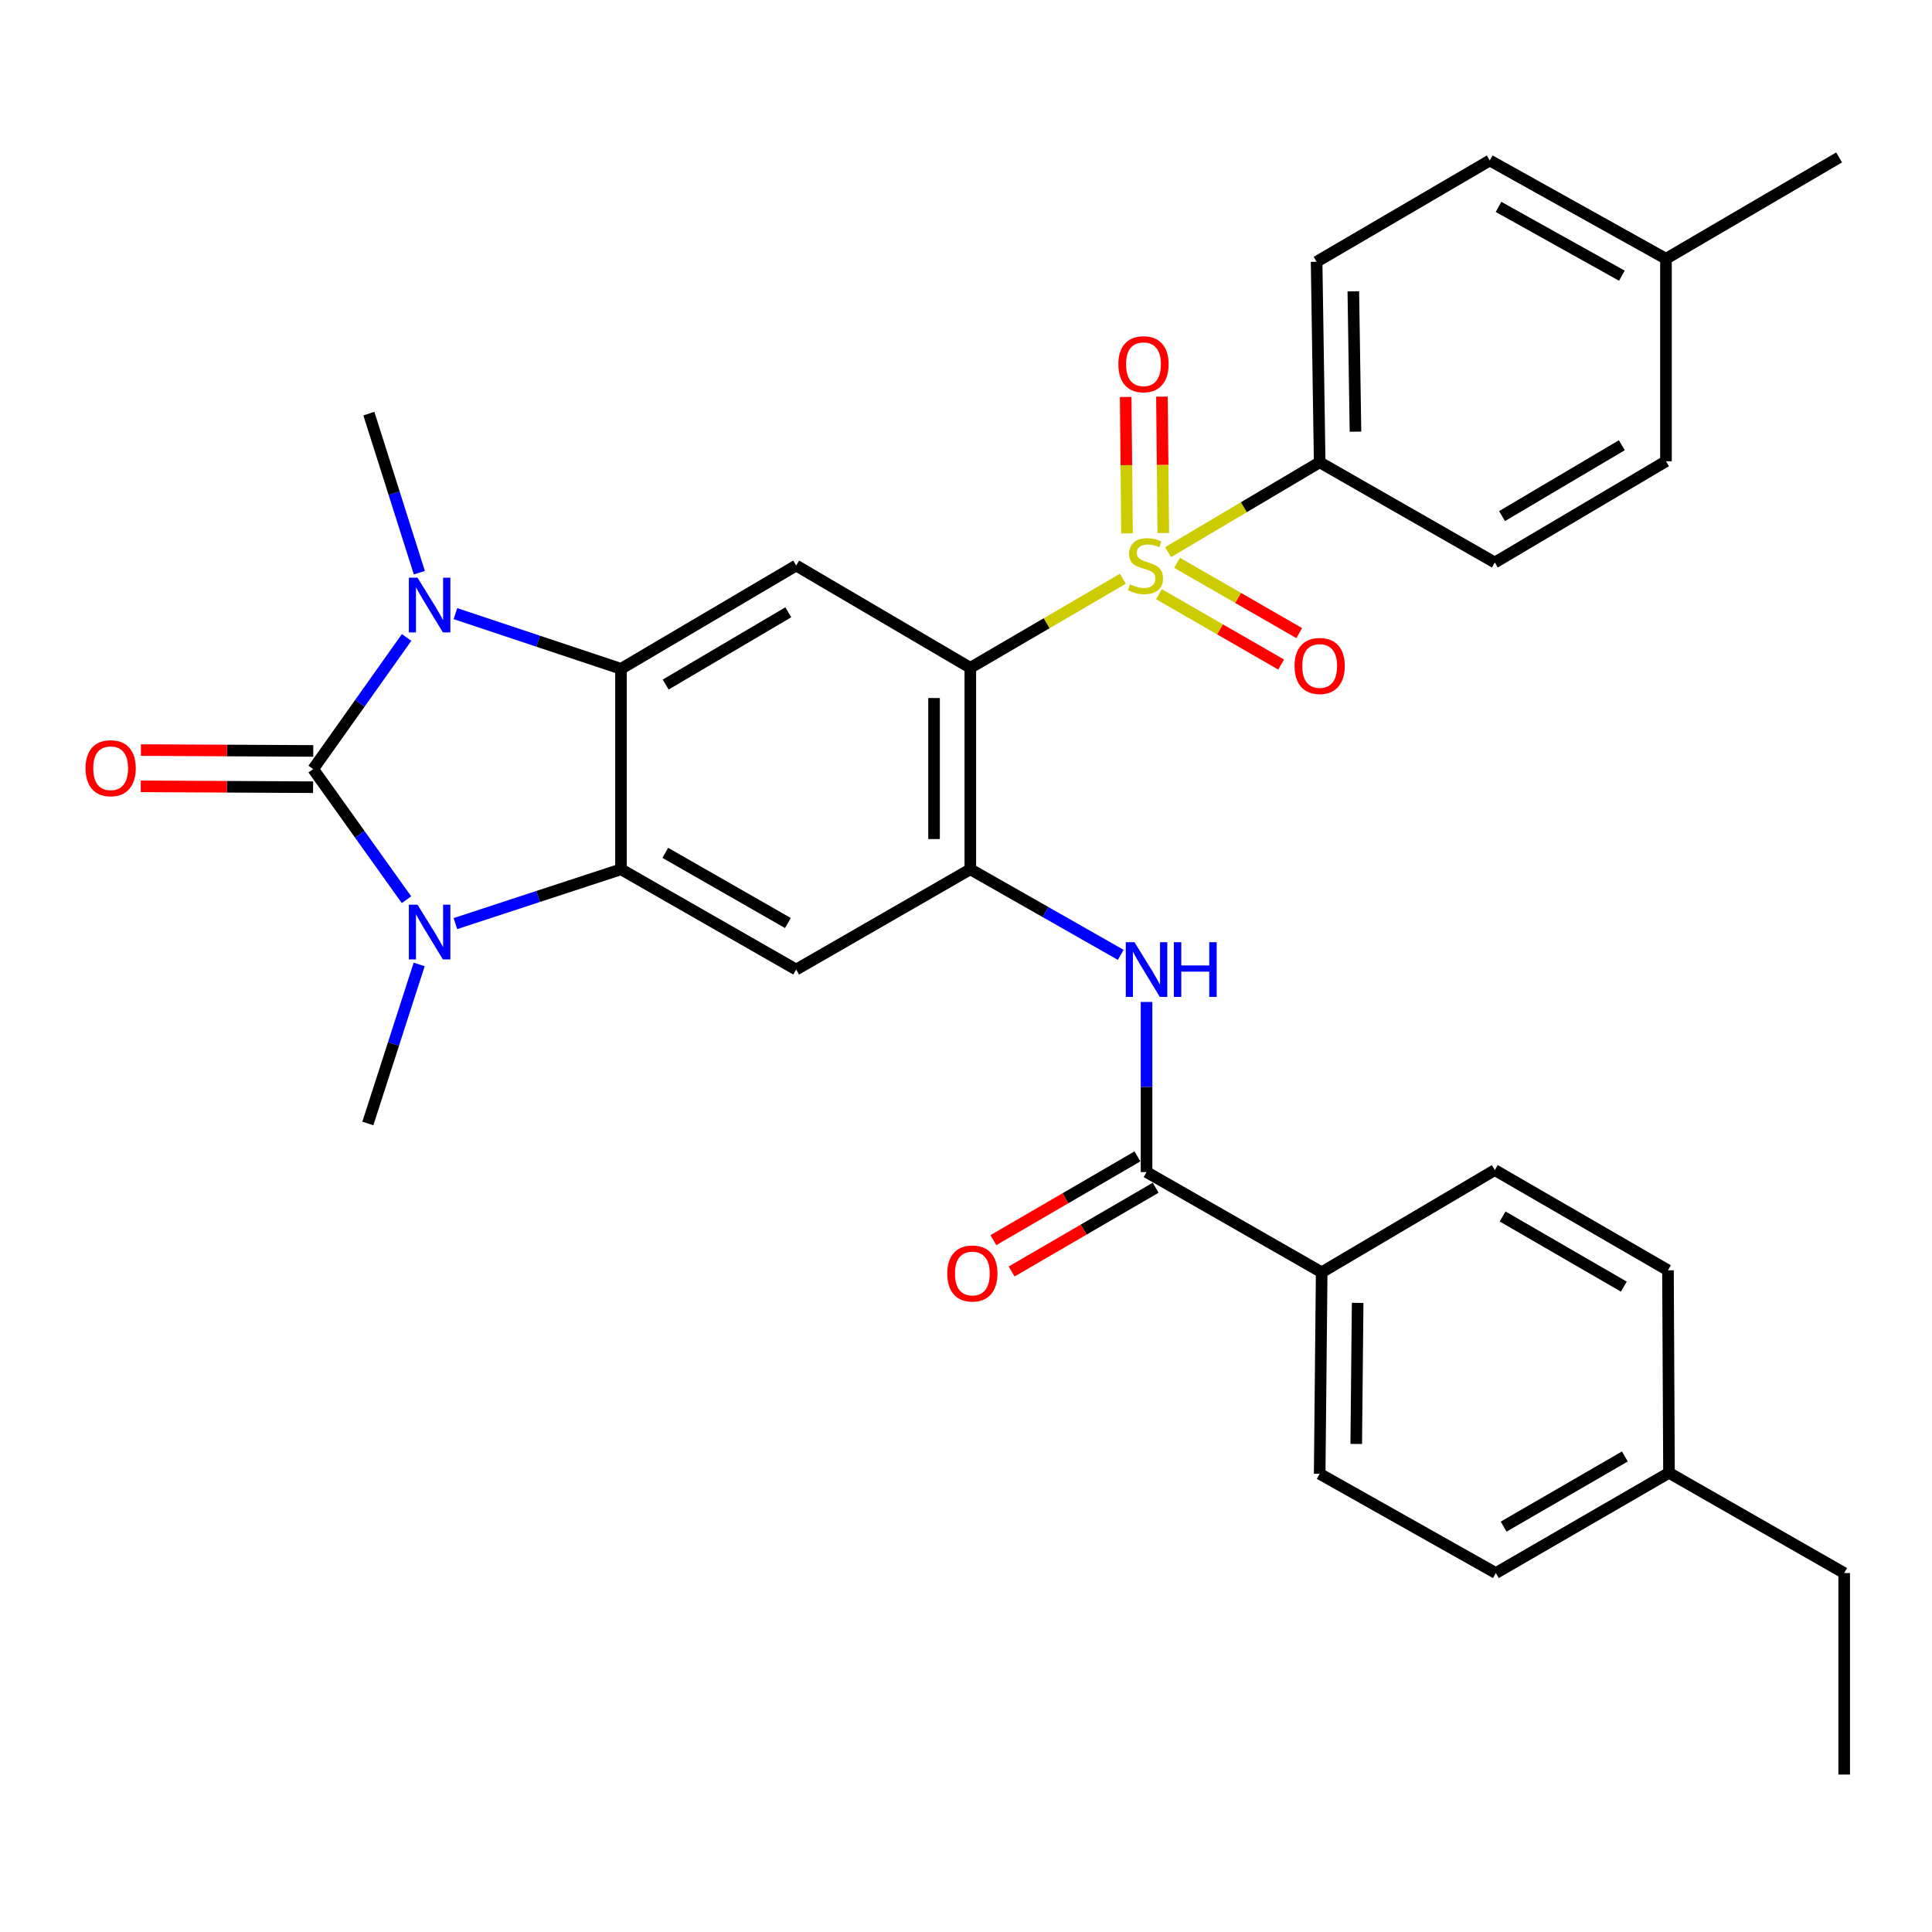 <?xml version='1.0' encoding='iso-8859-1'?>
<svg version='1.1' baseProfile='full'
              xmlns='http://www.w3.org/2000/svg'
                      xmlns:rdkit='http://www.rdkit.org/xml'
                      xmlns:xlink='http://www.w3.org/1999/xlink'
                  xml:space='preserve'
width='1000px' height='1000px' viewBox='0 0 1000 1000'>
<!-- END OF HEADER -->
<rect style='opacity:1.0;fill:#FFFFFF;stroke:none' width='1000' height='1000' x='0' y='0'> </rect>
<path class='bond-2' d='M 162.094,398.065 L 186.247,431.871' style='fill:none;fill-rule:evenodd;stroke:#000000;stroke-width:6px;stroke-linecap:butt;stroke-linejoin:miter;stroke-opacity:1' />
<path class='bond-2' d='M 186.247,431.871 L 210.4,465.677' style='fill:none;fill-rule:evenodd;stroke:#0000FF;stroke-width:6px;stroke-linecap:butt;stroke-linejoin:miter;stroke-opacity:1' />
<path class='bond-3' d='M 162.094,398.065 L 186.28,363.999' style='fill:none;fill-rule:evenodd;stroke:#000000;stroke-width:6px;stroke-linecap:butt;stroke-linejoin:miter;stroke-opacity:1' />
<path class='bond-3' d='M 186.28,363.999 L 210.467,329.933' style='fill:none;fill-rule:evenodd;stroke:#0000FF;stroke-width:6px;stroke-linecap:butt;stroke-linejoin:miter;stroke-opacity:1' />
<path class='bond-14' d='M 162.141,388.68 L 117.539,388.458' style='fill:none;fill-rule:evenodd;stroke:#000000;stroke-width:6px;stroke-linecap:butt;stroke-linejoin:miter;stroke-opacity:1' />
<path class='bond-14' d='M 117.539,388.458 L 72.938,388.237' style='fill:none;fill-rule:evenodd;stroke:#FF0000;stroke-width:6px;stroke-linecap:butt;stroke-linejoin:miter;stroke-opacity:1' />
<path class='bond-14' d='M 162.047,407.451 L 117.446,407.229' style='fill:none;fill-rule:evenodd;stroke:#000000;stroke-width:6px;stroke-linecap:butt;stroke-linejoin:miter;stroke-opacity:1' />
<path class='bond-14' d='M 117.446,407.229 L 72.845,407.007' style='fill:none;fill-rule:evenodd;stroke:#FF0000;stroke-width:6px;stroke-linecap:butt;stroke-linejoin:miter;stroke-opacity:1' />
<path class='bond-0' d='M 581.195,299.555 L 541.716,322.604' style='fill:none;fill-rule:evenodd;stroke:#CCCC00;stroke-width:6px;stroke-linecap:butt;stroke-linejoin:miter;stroke-opacity:1' />
<path class='bond-0' d='M 541.716,322.604 L 502.237,345.654' style='fill:none;fill-rule:evenodd;stroke:#000000;stroke-width:6px;stroke-linecap:butt;stroke-linejoin:miter;stroke-opacity:1' />
<path class='bond-11' d='M 604.6,285.785 L 643.83,262.531' style='fill:none;fill-rule:evenodd;stroke:#CCCC00;stroke-width:6px;stroke-linecap:butt;stroke-linejoin:miter;stroke-opacity:1' />
<path class='bond-11' d='M 643.83,262.531 L 683.061,239.277' style='fill:none;fill-rule:evenodd;stroke:#000000;stroke-width:6px;stroke-linecap:butt;stroke-linejoin:miter;stroke-opacity:1' />
<path class='bond-12' d='M 602.118,275.901 L 601.769,240.598' style='fill:none;fill-rule:evenodd;stroke:#CCCC00;stroke-width:6px;stroke-linecap:butt;stroke-linejoin:miter;stroke-opacity:1' />
<path class='bond-12' d='M 601.769,240.598 L 601.419,205.296' style='fill:none;fill-rule:evenodd;stroke:#FF0000;stroke-width:6px;stroke-linecap:butt;stroke-linejoin:miter;stroke-opacity:1' />
<path class='bond-12' d='M 583.349,276.087 L 582.999,240.784' style='fill:none;fill-rule:evenodd;stroke:#CCCC00;stroke-width:6px;stroke-linecap:butt;stroke-linejoin:miter;stroke-opacity:1' />
<path class='bond-12' d='M 582.999,240.784 L 582.65,205.482' style='fill:none;fill-rule:evenodd;stroke:#FF0000;stroke-width:6px;stroke-linecap:butt;stroke-linejoin:miter;stroke-opacity:1' />
<path class='bond-13' d='M 599.898,307.579 L 631.506,325.774' style='fill:none;fill-rule:evenodd;stroke:#CCCC00;stroke-width:6px;stroke-linecap:butt;stroke-linejoin:miter;stroke-opacity:1' />
<path class='bond-13' d='M 631.506,325.774 L 663.114,343.969' style='fill:none;fill-rule:evenodd;stroke:#FF0000;stroke-width:6px;stroke-linecap:butt;stroke-linejoin:miter;stroke-opacity:1' />
<path class='bond-13' d='M 609.262,291.311 L 640.871,309.506' style='fill:none;fill-rule:evenodd;stroke:#CCCC00;stroke-width:6px;stroke-linecap:butt;stroke-linejoin:miter;stroke-opacity:1' />
<path class='bond-13' d='M 640.871,309.506 L 672.479,327.701' style='fill:none;fill-rule:evenodd;stroke:#FF0000;stroke-width:6px;stroke-linecap:butt;stroke-linejoin:miter;stroke-opacity:1' />
<path class='bond-1' d='M 502.237,345.654 L 412.097,292.721' style='fill:none;fill-rule:evenodd;stroke:#000000;stroke-width:6px;stroke-linecap:butt;stroke-linejoin:miter;stroke-opacity:1' />
<path class='bond-33' d='M 502.237,345.654 L 502.237,449.945' style='fill:none;fill-rule:evenodd;stroke:#000000;stroke-width:6px;stroke-linecap:butt;stroke-linejoin:miter;stroke-opacity:1' />
<path class='bond-33' d='M 483.467,361.298 L 483.467,434.301' style='fill:none;fill-rule:evenodd;stroke:#000000;stroke-width:6px;stroke-linecap:butt;stroke-linejoin:miter;stroke-opacity:1' />
<path class='bond-5' d='M 235.714,478.052 L 278.57,463.999' style='fill:none;fill-rule:evenodd;stroke:#0000FF;stroke-width:6px;stroke-linecap:butt;stroke-linejoin:miter;stroke-opacity:1' />
<path class='bond-5' d='M 278.57,463.999 L 321.425,449.945' style='fill:none;fill-rule:evenodd;stroke:#000000;stroke-width:6px;stroke-linecap:butt;stroke-linejoin:miter;stroke-opacity:1' />
<path class='bond-21' d='M 216.959,499.192 L 203.678,540.354' style='fill:none;fill-rule:evenodd;stroke:#0000FF;stroke-width:6px;stroke-linecap:butt;stroke-linejoin:miter;stroke-opacity:1' />
<path class='bond-21' d='M 203.678,540.354 L 190.396,581.516' style='fill:none;fill-rule:evenodd;stroke:#000000;stroke-width:6px;stroke-linecap:butt;stroke-linejoin:miter;stroke-opacity:1' />
<path class='bond-4' d='M 235.719,317.619 L 278.572,331.897' style='fill:none;fill-rule:evenodd;stroke:#0000FF;stroke-width:6px;stroke-linecap:butt;stroke-linejoin:miter;stroke-opacity:1' />
<path class='bond-4' d='M 278.572,331.897 L 321.425,346.175' style='fill:none;fill-rule:evenodd;stroke:#000000;stroke-width:6px;stroke-linecap:butt;stroke-linejoin:miter;stroke-opacity:1' />
<path class='bond-22' d='M 217.05,296.412 L 203.989,255.252' style='fill:none;fill-rule:evenodd;stroke:#0000FF;stroke-width:6px;stroke-linecap:butt;stroke-linejoin:miter;stroke-opacity:1' />
<path class='bond-22' d='M 203.989,255.252 L 190.928,214.093' style='fill:none;fill-rule:evenodd;stroke:#000000;stroke-width:6px;stroke-linecap:butt;stroke-linejoin:miter;stroke-opacity:1' />
<path class='bond-7' d='M 321.425,346.175 L 412.097,292.721' style='fill:none;fill-rule:evenodd;stroke:#000000;stroke-width:6px;stroke-linecap:butt;stroke-linejoin:miter;stroke-opacity:1' />
<path class='bond-7' d='M 344.558,354.327 L 408.029,316.909' style='fill:none;fill-rule:evenodd;stroke:#000000;stroke-width:6px;stroke-linecap:butt;stroke-linejoin:miter;stroke-opacity:1' />
<path class='bond-32' d='M 321.425,346.175 L 321.425,449.945' style='fill:none;fill-rule:evenodd;stroke:#000000;stroke-width:6px;stroke-linecap:butt;stroke-linejoin:miter;stroke-opacity:1' />
<path class='bond-8' d='M 321.425,449.945 L 412.097,501.835' style='fill:none;fill-rule:evenodd;stroke:#000000;stroke-width:6px;stroke-linecap:butt;stroke-linejoin:miter;stroke-opacity:1' />
<path class='bond-8' d='M 344.349,441.437 L 407.819,477.76' style='fill:none;fill-rule:evenodd;stroke:#000000;stroke-width:6px;stroke-linecap:butt;stroke-linejoin:miter;stroke-opacity:1' />
<path class='bond-6' d='M 502.237,449.945 L 412.097,501.835' style='fill:none;fill-rule:evenodd;stroke:#000000;stroke-width:6px;stroke-linecap:butt;stroke-linejoin:miter;stroke-opacity:1' />
<path class='bond-9' d='M 502.237,449.945 L 541.163,472.089' style='fill:none;fill-rule:evenodd;stroke:#000000;stroke-width:6px;stroke-linecap:butt;stroke-linejoin:miter;stroke-opacity:1' />
<path class='bond-9' d='M 541.163,472.089 L 580.088,494.233' style='fill:none;fill-rule:evenodd;stroke:#0000FF;stroke-width:6px;stroke-linecap:butt;stroke-linejoin:miter;stroke-opacity:1' />
<path class='bond-10' d='M 593.452,518.616 L 593.452,562.637' style='fill:none;fill-rule:evenodd;stroke:#0000FF;stroke-width:6px;stroke-linecap:butt;stroke-linejoin:miter;stroke-opacity:1' />
<path class='bond-10' d='M 593.452,562.637 L 593.452,606.659' style='fill:none;fill-rule:evenodd;stroke:#000000;stroke-width:6px;stroke-linecap:butt;stroke-linejoin:miter;stroke-opacity:1' />
<path class='bond-15' d='M 593.452,606.659 L 684.103,658.538' style='fill:none;fill-rule:evenodd;stroke:#000000;stroke-width:6px;stroke-linecap:butt;stroke-linejoin:miter;stroke-opacity:1' />
<path class='bond-16' d='M 588.735,598.545 L 551.458,620.219' style='fill:none;fill-rule:evenodd;stroke:#000000;stroke-width:6px;stroke-linecap:butt;stroke-linejoin:miter;stroke-opacity:1' />
<path class='bond-16' d='M 551.458,620.219 L 514.181,641.893' style='fill:none;fill-rule:evenodd;stroke:#FF0000;stroke-width:6px;stroke-linecap:butt;stroke-linejoin:miter;stroke-opacity:1' />
<path class='bond-16' d='M 598.169,614.772 L 560.892,636.446' style='fill:none;fill-rule:evenodd;stroke:#000000;stroke-width:6px;stroke-linecap:butt;stroke-linejoin:miter;stroke-opacity:1' />
<path class='bond-16' d='M 560.892,636.446 L 523.615,658.12' style='fill:none;fill-rule:evenodd;stroke:#FF0000;stroke-width:6px;stroke-linecap:butt;stroke-linejoin:miter;stroke-opacity:1' />
<path class='bond-17' d='M 683.061,239.277 L 681.475,135.496' style='fill:none;fill-rule:evenodd;stroke:#000000;stroke-width:6px;stroke-linecap:butt;stroke-linejoin:miter;stroke-opacity:1' />
<path class='bond-17' d='M 701.591,223.423 L 700.482,150.777' style='fill:none;fill-rule:evenodd;stroke:#000000;stroke-width:6px;stroke-linecap:butt;stroke-linejoin:miter;stroke-opacity:1' />
<path class='bond-18' d='M 683.061,239.277 L 773.712,291.146' style='fill:none;fill-rule:evenodd;stroke:#000000;stroke-width:6px;stroke-linecap:butt;stroke-linejoin:miter;stroke-opacity:1' />
<path class='bond-19' d='M 684.103,658.538 L 683.061,762.84' style='fill:none;fill-rule:evenodd;stroke:#000000;stroke-width:6px;stroke-linecap:butt;stroke-linejoin:miter;stroke-opacity:1' />
<path class='bond-19' d='M 702.717,674.371 L 701.987,747.382' style='fill:none;fill-rule:evenodd;stroke:#000000;stroke-width:6px;stroke-linecap:butt;stroke-linejoin:miter;stroke-opacity:1' />
<path class='bond-20' d='M 684.103,658.538 L 773.712,605.626' style='fill:none;fill-rule:evenodd;stroke:#000000;stroke-width:6px;stroke-linecap:butt;stroke-linejoin:miter;stroke-opacity:1' />
<path class='bond-24' d='M 681.475,135.496 L 771.105,83.064' style='fill:none;fill-rule:evenodd;stroke:#000000;stroke-width:6px;stroke-linecap:butt;stroke-linejoin:miter;stroke-opacity:1' />
<path class='bond-23' d='M 773.712,291.146 L 862.309,238.745' style='fill:none;fill-rule:evenodd;stroke:#000000;stroke-width:6px;stroke-linecap:butt;stroke-linejoin:miter;stroke-opacity:1' />
<path class='bond-23' d='M 777.446,267.13 L 839.464,230.449' style='fill:none;fill-rule:evenodd;stroke:#000000;stroke-width:6px;stroke-linecap:butt;stroke-linejoin:miter;stroke-opacity:1' />
<path class='bond-26' d='M 683.061,762.84 L 774.244,814.209' style='fill:none;fill-rule:evenodd;stroke:#000000;stroke-width:6px;stroke-linecap:butt;stroke-linejoin:miter;stroke-opacity:1' />
<path class='bond-25' d='M 773.712,605.626 L 863.341,657.495' style='fill:none;fill-rule:evenodd;stroke:#000000;stroke-width:6px;stroke-linecap:butt;stroke-linejoin:miter;stroke-opacity:1' />
<path class='bond-25' d='M 777.755,629.653 L 840.495,665.961' style='fill:none;fill-rule:evenodd;stroke:#000000;stroke-width:6px;stroke-linecap:butt;stroke-linejoin:miter;stroke-opacity:1' />
<path class='bond-27' d='M 862.309,238.745 L 862.309,133.932' style='fill:none;fill-rule:evenodd;stroke:#000000;stroke-width:6px;stroke-linecap:butt;stroke-linejoin:miter;stroke-opacity:1' />
<path class='bond-34' d='M 771.105,83.064 L 862.309,133.932' style='fill:none;fill-rule:evenodd;stroke:#000000;stroke-width:6px;stroke-linecap:butt;stroke-linejoin:miter;stroke-opacity:1' />
<path class='bond-34' d='M 775.642,107.087 L 839.485,142.695' style='fill:none;fill-rule:evenodd;stroke:#000000;stroke-width:6px;stroke-linecap:butt;stroke-linejoin:miter;stroke-opacity:1' />
<path class='bond-28' d='M 863.341,657.495 L 863.873,762.329' style='fill:none;fill-rule:evenodd;stroke:#000000;stroke-width:6px;stroke-linecap:butt;stroke-linejoin:miter;stroke-opacity:1' />
<path class='bond-35' d='M 774.244,814.209 L 863.873,762.329' style='fill:none;fill-rule:evenodd;stroke:#000000;stroke-width:6px;stroke-linecap:butt;stroke-linejoin:miter;stroke-opacity:1' />
<path class='bond-35' d='M 778.285,790.181 L 841.026,753.866' style='fill:none;fill-rule:evenodd;stroke:#000000;stroke-width:6px;stroke-linecap:butt;stroke-linejoin:miter;stroke-opacity:1' />
<path class='bond-30' d='M 862.309,133.932 L 951.918,81.489' style='fill:none;fill-rule:evenodd;stroke:#000000;stroke-width:6px;stroke-linecap:butt;stroke-linejoin:miter;stroke-opacity:1' />
<path class='bond-29' d='M 863.873,762.329 L 954.545,814.209' style='fill:none;fill-rule:evenodd;stroke:#000000;stroke-width:6px;stroke-linecap:butt;stroke-linejoin:miter;stroke-opacity:1' />
<path class='bond-31' d='M 954.545,814.209 L 954.545,918.511' style='fill:none;fill-rule:evenodd;stroke:#000000;stroke-width:6px;stroke-linecap:butt;stroke-linejoin:miter;stroke-opacity:1' />
<path  class='atom-1' d='M 584.899 302.441
Q 585.219 302.561, 586.539 303.121
Q 587.859 303.681, 589.299 304.041
Q 590.779 304.361, 592.219 304.361
Q 594.899 304.361, 596.459 303.081
Q 598.019 301.761, 598.019 299.481
Q 598.019 297.921, 597.219 296.961
Q 596.459 296.001, 595.259 295.481
Q 594.059 294.961, 592.059 294.361
Q 589.539 293.601, 588.019 292.881
Q 586.539 292.161, 585.459 290.641
Q 584.419 289.121, 584.419 286.561
Q 584.419 283.001, 586.819 280.801
Q 589.259 278.601, 594.059 278.601
Q 597.339 278.601, 601.059 280.161
L 600.139 283.241
Q 596.739 281.841, 594.179 281.841
Q 591.419 281.841, 589.899 283.001
Q 588.379 284.121, 588.419 286.081
Q 588.419 287.601, 589.179 288.521
Q 589.979 289.441, 591.099 289.961
Q 592.259 290.481, 594.179 291.081
Q 596.739 291.881, 598.259 292.681
Q 599.779 293.481, 600.859 295.121
Q 601.979 296.721, 601.979 299.481
Q 601.979 303.401, 599.339 305.521
Q 596.739 307.601, 592.379 307.601
Q 589.859 307.601, 587.939 307.041
Q 586.059 306.521, 583.819 305.601
L 584.899 302.441
' fill='#CCCC00'/>
<path  class='atom-3' d='M 216.108 468.269
L 225.388 483.269
Q 226.308 484.749, 227.788 487.429
Q 229.268 490.109, 229.348 490.269
L 229.348 468.269
L 233.108 468.269
L 233.108 496.589
L 229.228 496.589
L 219.268 480.189
Q 218.108 478.269, 216.868 476.069
Q 215.668 473.869, 215.308 473.189
L 215.308 496.589
L 211.628 496.589
L 211.628 468.269
L 216.108 468.269
' fill='#0000FF'/>
<path  class='atom-4' d='M 216.108 299.01
L 225.388 314.01
Q 226.308 315.49, 227.788 318.17
Q 229.268 320.85, 229.348 321.01
L 229.348 299.01
L 233.108 299.01
L 233.108 327.33
L 229.228 327.33
L 219.268 310.93
Q 218.108 309.01, 216.868 306.81
Q 215.668 304.61, 215.308 303.93
L 215.308 327.33
L 211.628 327.33
L 211.628 299.01
L 216.108 299.01
' fill='#0000FF'/>
<path  class='atom-10' d='M 587.192 487.675
L 596.472 502.675
Q 597.392 504.155, 598.872 506.835
Q 600.352 509.515, 600.432 509.675
L 600.432 487.675
L 604.192 487.675
L 604.192 515.995
L 600.312 515.995
L 590.352 499.595
Q 589.192 497.675, 587.952 495.475
Q 586.752 493.275, 586.392 492.595
L 586.392 515.995
L 582.712 515.995
L 582.712 487.675
L 587.192 487.675
' fill='#0000FF'/>
<path  class='atom-10' d='M 607.592 487.675
L 611.432 487.675
L 611.432 499.715
L 625.912 499.715
L 625.912 487.675
L 629.752 487.675
L 629.752 515.995
L 625.912 515.995
L 625.912 502.915
L 611.432 502.915
L 611.432 515.995
L 607.592 515.995
L 607.592 487.675
' fill='#0000FF'/>
<path  class='atom-13' d='M 578.867 188.52
Q 578.867 181.72, 582.227 177.92
Q 585.587 174.12, 591.867 174.12
Q 598.147 174.12, 601.507 177.92
Q 604.867 181.72, 604.867 188.52
Q 604.867 195.4, 601.467 199.32
Q 598.067 203.2, 591.867 203.2
Q 585.627 203.2, 582.227 199.32
Q 578.867 195.44, 578.867 188.52
M 591.867 200
Q 596.187 200, 598.507 197.12
Q 600.867 194.2, 600.867 188.52
Q 600.867 182.96, 598.507 180.16
Q 596.187 177.32, 591.867 177.32
Q 587.547 177.32, 585.187 180.12
Q 582.867 182.92, 582.867 188.52
Q 582.867 194.24, 585.187 197.12
Q 587.547 200, 591.867 200
' fill='#FF0000'/>
<path  class='atom-14' d='M 670.061 344.701
Q 670.061 337.901, 673.421 334.101
Q 676.781 330.301, 683.061 330.301
Q 689.341 330.301, 692.701 334.101
Q 696.061 337.901, 696.061 344.701
Q 696.061 351.581, 692.661 355.501
Q 689.261 359.381, 683.061 359.381
Q 676.821 359.381, 673.421 355.501
Q 670.061 351.621, 670.061 344.701
M 683.061 356.181
Q 687.381 356.181, 689.701 353.301
Q 692.061 350.381, 692.061 344.701
Q 692.061 339.141, 689.701 336.341
Q 687.381 333.501, 683.061 333.501
Q 678.741 333.501, 676.381 336.301
Q 674.061 339.101, 674.061 344.701
Q 674.061 350.421, 676.381 353.301
Q 678.741 356.181, 683.061 356.181
' fill='#FF0000'/>
<path  class='atom-15' d='M 44.271 397.624
Q 44.271 390.824, 47.631 387.024
Q 50.991 383.224, 57.271 383.224
Q 63.551 383.224, 66.911 387.024
Q 70.271 390.824, 70.271 397.624
Q 70.271 404.504, 66.871 408.424
Q 63.471 412.304, 57.271 412.304
Q 51.031 412.304, 47.631 408.424
Q 44.271 404.544, 44.271 397.624
M 57.271 409.104
Q 61.591 409.104, 63.911 406.224
Q 66.271 403.304, 66.271 397.624
Q 66.271 392.064, 63.911 389.264
Q 61.591 386.424, 57.271 386.424
Q 52.951 386.424, 50.591 389.224
Q 48.271 392.024, 48.271 397.624
Q 48.271 403.344, 50.591 406.224
Q 52.951 409.104, 57.271 409.104
' fill='#FF0000'/>
<path  class='atom-17' d='M 490.291 659.161
Q 490.291 652.361, 493.651 648.561
Q 497.011 644.761, 503.291 644.761
Q 509.571 644.761, 512.931 648.561
Q 516.291 652.361, 516.291 659.161
Q 516.291 666.041, 512.891 669.961
Q 509.491 673.841, 503.291 673.841
Q 497.051 673.841, 493.651 669.961
Q 490.291 666.081, 490.291 659.161
M 503.291 670.641
Q 507.611 670.641, 509.931 667.761
Q 512.291 664.841, 512.291 659.161
Q 512.291 653.601, 509.931 650.801
Q 507.611 647.961, 503.291 647.961
Q 498.971 647.961, 496.611 650.761
Q 494.291 653.561, 494.291 659.161
Q 494.291 664.881, 496.611 667.761
Q 498.971 670.641, 503.291 670.641
' fill='#FF0000'/>
</svg>
